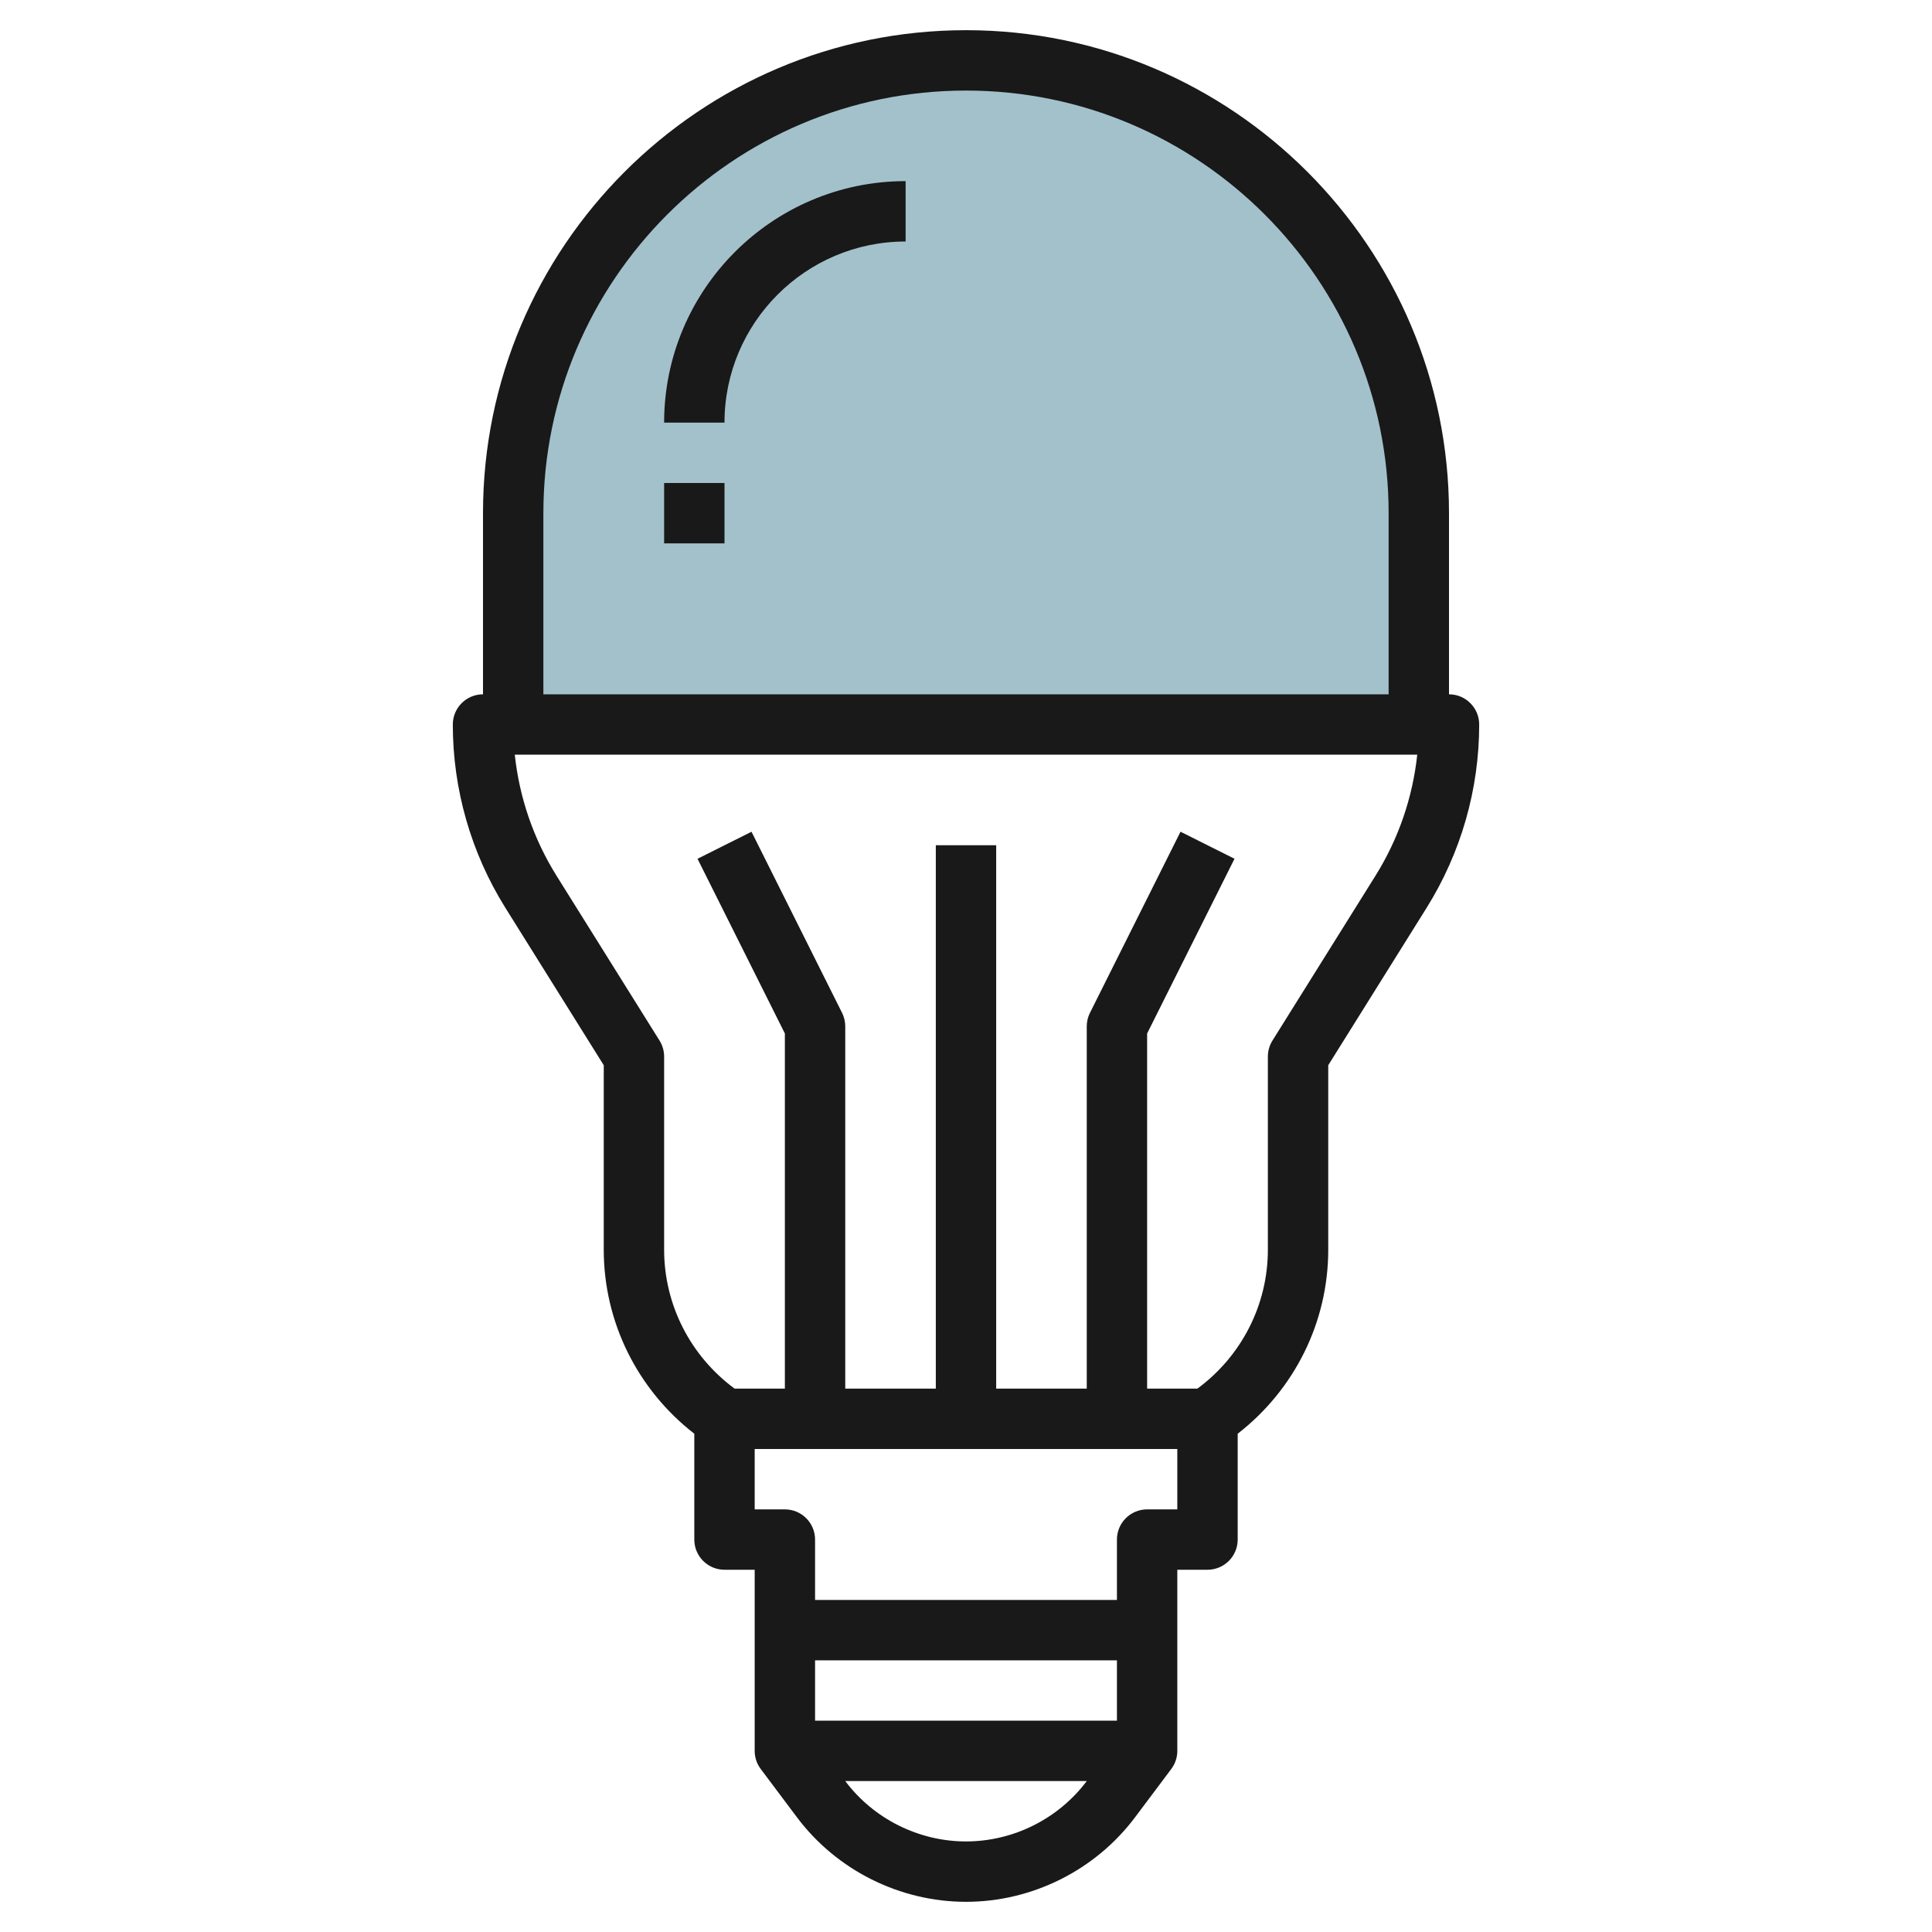 <svg id="Layer_3" enable-background="new 0 0 64 64" height="512" viewBox="0 0 64 64" width="512" xmlns="http://www.w3.org/2000/svg"><g><path d="m17 24v-7c0-8.284 6.716-15 15-15 8.284 0 15 6.716 15 15v7z" fill="#a3c1ca"/><g fill="#191919"><path d="m20 35.287v6.108c0 2.405 1.118 4.639 3 6.099v3.506c0 .552.448 1 1 1h1v6c0 .216.07.427.2.6l1.2 1.6c1.315 1.753 3.408 2.8 5.6 2.8s4.285-1.047 5.6-2.8l1.2-1.6c.13-.173.2-.384.2-.6v-6h1c.552 0 1-.448 1-1v-3.506c1.882-1.461 3-3.694 3-6.099v-6.108l3.258-5.213c1.139-1.824 1.742-3.924 1.742-6.074 0-.552-.448-1-1-1v-6c0-8.822-7.178-16-16-16s-16 7.178-16 16v6c-.552 0-1 .448-1 1 0 2.15.603 4.25 1.742 6.074zm7 19.713h10v2h-10zm5 6c-1.565 0-3.061-.748-4-2h8c-.939 1.252-2.435 2-4 2zm7-11h-1c-.552 0-1 .448-1 1v2h-10v-2c0-.552-.448-1-1-1h-1v-2h14zm6.562-20.986-3.41 5.456c-.099.159-.152.342-.152.53v6.395c0 1.829-.872 3.526-2.334 4.605h-1.666v-11.764l2.895-5.789-1.789-.895-3 6c-.07.139-.106.293-.106.448v12h-3v-18h-2v18h-3v-12c0-.155-.036-.309-.105-.447l-3-6-1.789.895 2.894 5.788v11.764h-1.666c-1.462-1.08-2.334-2.776-2.334-4.605v-6.395c0-.188-.053-.371-.152-.53l-3.41-5.456c-.763-1.221-1.234-2.592-1.385-4.014h29.895c-.152 1.422-.623 2.793-1.386 4.014zm-27.562-12.014c0-7.72 6.28-14 14-14s14 6.28 14 14v6h-28z"/><path d="m22 14h2c0-3.309 2.691-6 6-6v-2c-4.411 0-8 3.589-8 8z"/><path d="m22 16h2v2h-2z"/></g></g></svg>